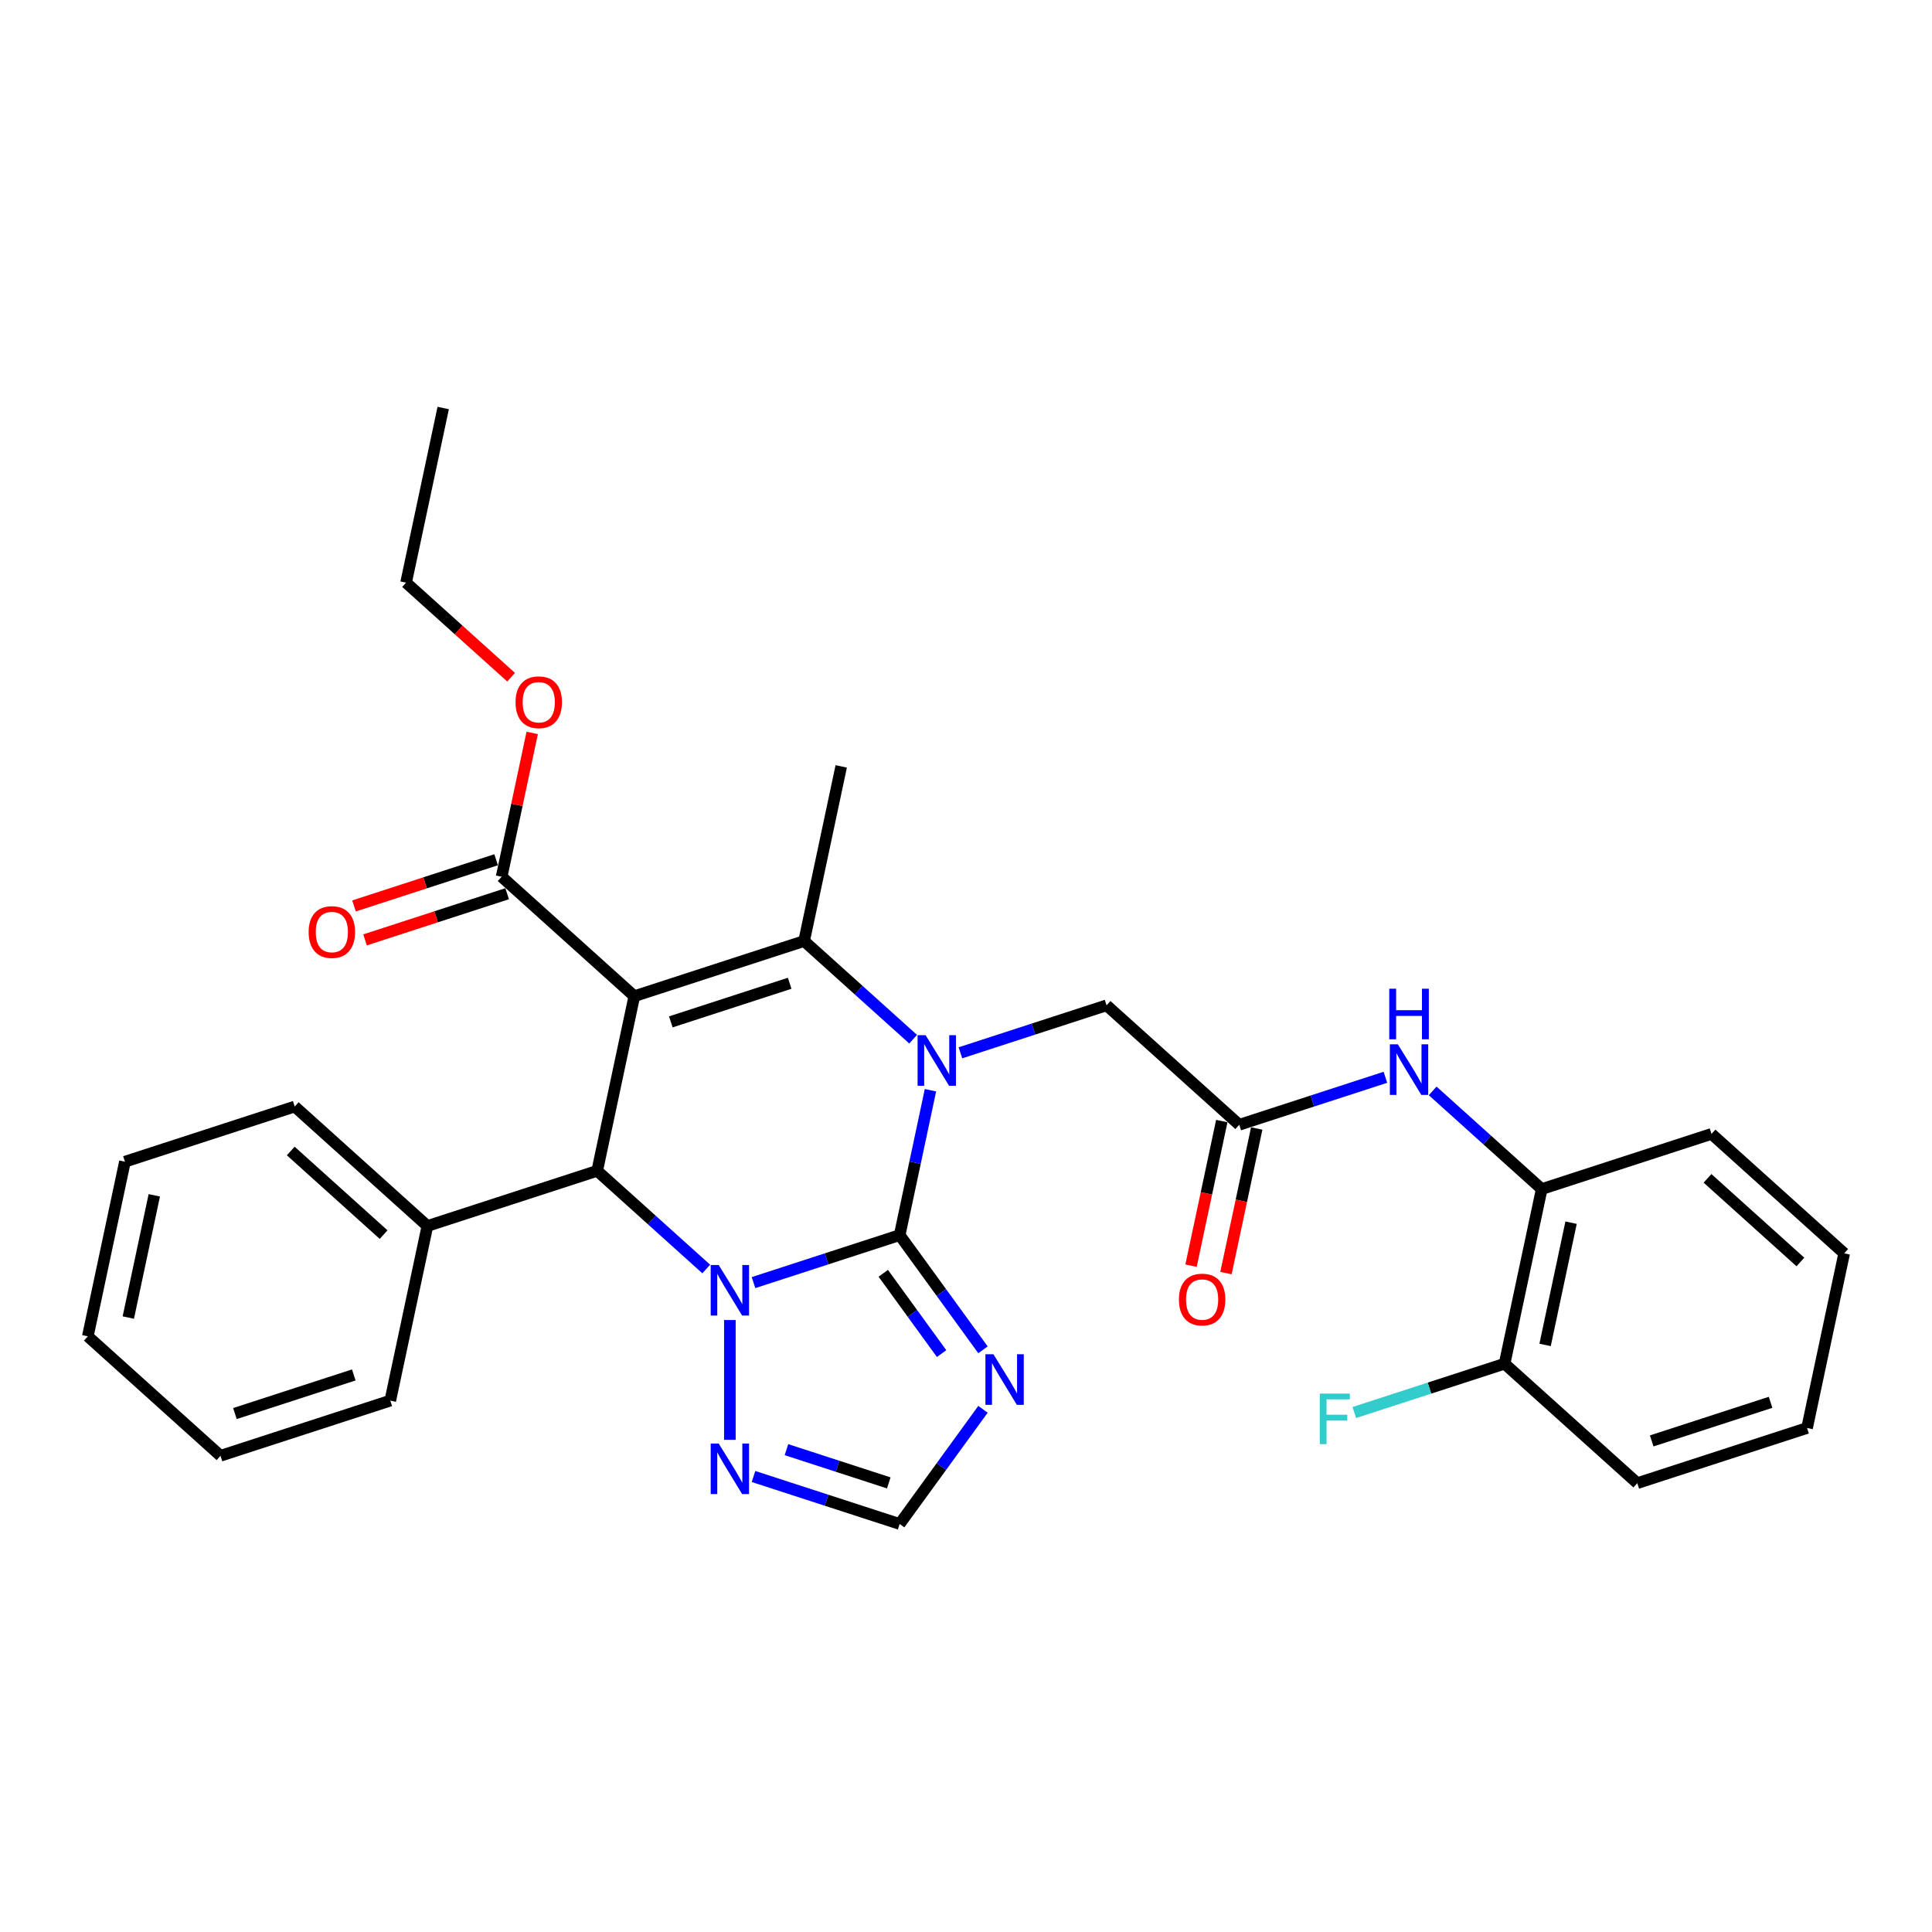 <?xml version='1.0' encoding='iso-8859-1'?>
<svg version='1.1' baseProfile='full'
              xmlns='http://www.w3.org/2000/svg'
                      xmlns:rdkit='http://www.rdkit.org/xml'
                      xmlns:xlink='http://www.w3.org/1999/xlink'
                  xml:space='preserve'
width='1000px' height='1000px' viewBox='0 0 1000 1000'>
<!-- END OF HEADER -->
<rect style='opacity:1.0;fill:#FFFFFF;stroke:none' width='1000' height='1000' x='0' y='0'> </rect>
<path class='bond-1' d='M 465.664,639.294 L 427.839,651.584' style='fill:none;fill-rule:evenodd;stroke:#000000;stroke-width:6px;stroke-linecap:butt;stroke-linejoin:miter;stroke-opacity:1' />
<path class='bond-1' d='M 427.839,651.584 L 390.014,663.874' style='fill:none;fill-rule:evenodd;stroke:#0000FF;stroke-width:6px;stroke-linecap:butt;stroke-linejoin:miter;stroke-opacity:1' />
<path class='bond-2' d='M 465.664,639.294 L 473.634,601.797' style='fill:none;fill-rule:evenodd;stroke:#000000;stroke-width:6px;stroke-linecap:butt;stroke-linejoin:miter;stroke-opacity:1' />
<path class='bond-2' d='M 473.634,601.797 L 481.604,564.301' style='fill:none;fill-rule:evenodd;stroke:#0000FF;stroke-width:6px;stroke-linecap:butt;stroke-linejoin:miter;stroke-opacity:1' />
<path class='bond-5' d='M 465.664,639.294 L 487.229,668.976' style='fill:none;fill-rule:evenodd;stroke:#000000;stroke-width:6px;stroke-linecap:butt;stroke-linejoin:miter;stroke-opacity:1' />
<path class='bond-5' d='M 487.229,668.976 L 508.794,698.658' style='fill:none;fill-rule:evenodd;stroke:#0000FF;stroke-width:6px;stroke-linecap:butt;stroke-linejoin:miter;stroke-opacity:1' />
<path class='bond-5' d='M 457.182,659.061 L 472.277,679.839' style='fill:none;fill-rule:evenodd;stroke:#000000;stroke-width:6px;stroke-linecap:butt;stroke-linejoin:miter;stroke-opacity:1' />
<path class='bond-5' d='M 472.277,679.839 L 487.373,700.616' style='fill:none;fill-rule:evenodd;stroke:#0000FF;stroke-width:6px;stroke-linecap:butt;stroke-linejoin:miter;stroke-opacity:1' />
<path class='bond-0' d='M 328.32,515.629 L 416.205,487.073' style='fill:none;fill-rule:evenodd;stroke:#000000;stroke-width:6px;stroke-linecap:butt;stroke-linejoin:miter;stroke-opacity:1' />
<path class='bond-0' d='M 347.214,528.922 L 408.733,508.934' style='fill:none;fill-rule:evenodd;stroke:#000000;stroke-width:6px;stroke-linecap:butt;stroke-linejoin:miter;stroke-opacity:1' />
<path class='bond-7' d='M 328.32,515.629 L 259.648,453.796' style='fill:none;fill-rule:evenodd;stroke:#000000;stroke-width:6px;stroke-linecap:butt;stroke-linejoin:miter;stroke-opacity:1' />
<path class='bond-32' d='M 328.32,515.629 L 309.108,606.017' style='fill:none;fill-rule:evenodd;stroke:#000000;stroke-width:6px;stroke-linecap:butt;stroke-linejoin:miter;stroke-opacity:1' />
<path class='bond-4' d='M 365.545,656.833 L 337.326,631.425' style='fill:none;fill-rule:evenodd;stroke:#0000FF;stroke-width:6px;stroke-linecap:butt;stroke-linejoin:miter;stroke-opacity:1' />
<path class='bond-4' d='M 337.326,631.425 L 309.108,606.017' style='fill:none;fill-rule:evenodd;stroke:#000000;stroke-width:6px;stroke-linecap:butt;stroke-linejoin:miter;stroke-opacity:1' />
<path class='bond-6' d='M 377.78,683.244 L 377.78,745.246' style='fill:none;fill-rule:evenodd;stroke:#0000FF;stroke-width:6px;stroke-linecap:butt;stroke-linejoin:miter;stroke-opacity:1' />
<path class='bond-3' d='M 472.642,537.89 L 444.423,512.482' style='fill:none;fill-rule:evenodd;stroke:#0000FF;stroke-width:6px;stroke-linecap:butt;stroke-linejoin:miter;stroke-opacity:1' />
<path class='bond-3' d='M 444.423,512.482 L 416.205,487.073' style='fill:none;fill-rule:evenodd;stroke:#000000;stroke-width:6px;stroke-linecap:butt;stroke-linejoin:miter;stroke-opacity:1' />
<path class='bond-10' d='M 497.111,544.931 L 534.936,532.641' style='fill:none;fill-rule:evenodd;stroke:#0000FF;stroke-width:6px;stroke-linecap:butt;stroke-linejoin:miter;stroke-opacity:1' />
<path class='bond-10' d='M 534.936,532.641 L 572.761,520.351' style='fill:none;fill-rule:evenodd;stroke:#000000;stroke-width:6px;stroke-linecap:butt;stroke-linejoin:miter;stroke-opacity:1' />
<path class='bond-17' d='M 416.205,487.073 L 435.417,396.686' style='fill:none;fill-rule:evenodd;stroke:#000000;stroke-width:6px;stroke-linecap:butt;stroke-linejoin:miter;stroke-opacity:1' />
<path class='bond-13' d='M 309.108,606.017 L 221.223,634.572' style='fill:none;fill-rule:evenodd;stroke:#000000;stroke-width:6px;stroke-linecap:butt;stroke-linejoin:miter;stroke-opacity:1' />
<path class='bond-8' d='M 508.794,729.448 L 487.229,759.13' style='fill:none;fill-rule:evenodd;stroke:#0000FF;stroke-width:6px;stroke-linecap:butt;stroke-linejoin:miter;stroke-opacity:1' />
<path class='bond-8' d='M 487.229,759.13 L 465.664,788.812' style='fill:none;fill-rule:evenodd;stroke:#000000;stroke-width:6px;stroke-linecap:butt;stroke-linejoin:miter;stroke-opacity:1' />
<path class='bond-31' d='M 390.014,764.232 L 427.839,776.522' style='fill:none;fill-rule:evenodd;stroke:#0000FF;stroke-width:6px;stroke-linecap:butt;stroke-linejoin:miter;stroke-opacity:1' />
<path class='bond-31' d='M 427.839,776.522 L 465.664,788.812' style='fill:none;fill-rule:evenodd;stroke:#000000;stroke-width:6px;stroke-linecap:butt;stroke-linejoin:miter;stroke-opacity:1' />
<path class='bond-31' d='M 407.073,750.342 L 433.55,758.945' style='fill:none;fill-rule:evenodd;stroke:#0000FF;stroke-width:6px;stroke-linecap:butt;stroke-linejoin:miter;stroke-opacity:1' />
<path class='bond-31' d='M 433.55,758.945 L 460.028,767.548' style='fill:none;fill-rule:evenodd;stroke:#000000;stroke-width:6px;stroke-linecap:butt;stroke-linejoin:miter;stroke-opacity:1' />
<path class='bond-14' d='M 256.793,445.008 L 220.012,456.959' style='fill:none;fill-rule:evenodd;stroke:#000000;stroke-width:6px;stroke-linecap:butt;stroke-linejoin:miter;stroke-opacity:1' />
<path class='bond-14' d='M 220.012,456.959 L 183.232,468.91' style='fill:none;fill-rule:evenodd;stroke:#FF0000;stroke-width:6px;stroke-linecap:butt;stroke-linejoin:miter;stroke-opacity:1' />
<path class='bond-14' d='M 262.504,462.585 L 225.723,474.536' style='fill:none;fill-rule:evenodd;stroke:#000000;stroke-width:6px;stroke-linecap:butt;stroke-linejoin:miter;stroke-opacity:1' />
<path class='bond-14' d='M 225.723,474.536 L 188.943,486.486' style='fill:none;fill-rule:evenodd;stroke:#FF0000;stroke-width:6px;stroke-linecap:butt;stroke-linejoin:miter;stroke-opacity:1' />
<path class='bond-18' d='M 259.648,453.796 L 267.56,416.577' style='fill:none;fill-rule:evenodd;stroke:#000000;stroke-width:6px;stroke-linecap:butt;stroke-linejoin:miter;stroke-opacity:1' />
<path class='bond-18' d='M 267.56,416.577 L 275.471,379.358' style='fill:none;fill-rule:evenodd;stroke:#FF0000;stroke-width:6px;stroke-linecap:butt;stroke-linejoin:miter;stroke-opacity:1' />
<path class='bond-9' d='M 641.433,582.183 L 572.761,520.351' style='fill:none;fill-rule:evenodd;stroke:#000000;stroke-width:6px;stroke-linecap:butt;stroke-linejoin:miter;stroke-opacity:1' />
<path class='bond-11' d='M 641.433,582.183 L 679.258,569.893' style='fill:none;fill-rule:evenodd;stroke:#000000;stroke-width:6px;stroke-linecap:butt;stroke-linejoin:miter;stroke-opacity:1' />
<path class='bond-11' d='M 679.258,569.893 L 717.083,557.603' style='fill:none;fill-rule:evenodd;stroke:#0000FF;stroke-width:6px;stroke-linecap:butt;stroke-linejoin:miter;stroke-opacity:1' />
<path class='bond-15' d='M 632.394,580.262 L 624.44,617.684' style='fill:none;fill-rule:evenodd;stroke:#000000;stroke-width:6px;stroke-linecap:butt;stroke-linejoin:miter;stroke-opacity:1' />
<path class='bond-15' d='M 624.44,617.684 L 616.485,655.107' style='fill:none;fill-rule:evenodd;stroke:#FF0000;stroke-width:6px;stroke-linecap:butt;stroke-linejoin:miter;stroke-opacity:1' />
<path class='bond-15' d='M 650.472,584.104 L 642.517,621.527' style='fill:none;fill-rule:evenodd;stroke:#000000;stroke-width:6px;stroke-linecap:butt;stroke-linejoin:miter;stroke-opacity:1' />
<path class='bond-15' d='M 642.517,621.527 L 634.563,658.949' style='fill:none;fill-rule:evenodd;stroke:#FF0000;stroke-width:6px;stroke-linecap:butt;stroke-linejoin:miter;stroke-opacity:1' />
<path class='bond-12' d='M 741.552,564.644 L 769.771,590.052' style='fill:none;fill-rule:evenodd;stroke:#0000FF;stroke-width:6px;stroke-linecap:butt;stroke-linejoin:miter;stroke-opacity:1' />
<path class='bond-12' d='M 769.771,590.052 L 797.989,615.46' style='fill:none;fill-rule:evenodd;stroke:#000000;stroke-width:6px;stroke-linecap:butt;stroke-linejoin:miter;stroke-opacity:1' />
<path class='bond-16' d='M 797.989,615.46 L 778.777,705.848' style='fill:none;fill-rule:evenodd;stroke:#000000;stroke-width:6px;stroke-linecap:butt;stroke-linejoin:miter;stroke-opacity:1' />
<path class='bond-16' d='M 813.185,632.861 L 799.736,696.132' style='fill:none;fill-rule:evenodd;stroke:#000000;stroke-width:6px;stroke-linecap:butt;stroke-linejoin:miter;stroke-opacity:1' />
<path class='bond-20' d='M 797.989,615.46 L 885.874,586.905' style='fill:none;fill-rule:evenodd;stroke:#000000;stroke-width:6px;stroke-linecap:butt;stroke-linejoin:miter;stroke-opacity:1' />
<path class='bond-21' d='M 221.223,634.572 L 152.551,572.74' style='fill:none;fill-rule:evenodd;stroke:#000000;stroke-width:6px;stroke-linecap:butt;stroke-linejoin:miter;stroke-opacity:1' />
<path class='bond-21' d='M 198.556,639.032 L 150.486,595.749' style='fill:none;fill-rule:evenodd;stroke:#000000;stroke-width:6px;stroke-linecap:butt;stroke-linejoin:miter;stroke-opacity:1' />
<path class='bond-22' d='M 221.223,634.572 L 202.011,724.96' style='fill:none;fill-rule:evenodd;stroke:#000000;stroke-width:6px;stroke-linecap:butt;stroke-linejoin:miter;stroke-opacity:1' />
<path class='bond-19' d='M 778.777,705.848 L 739.88,718.486' style='fill:none;fill-rule:evenodd;stroke:#000000;stroke-width:6px;stroke-linecap:butt;stroke-linejoin:miter;stroke-opacity:1' />
<path class='bond-19' d='M 739.88,718.486 L 700.983,731.125' style='fill:none;fill-rule:evenodd;stroke:#33CCCC;stroke-width:6px;stroke-linecap:butt;stroke-linejoin:miter;stroke-opacity:1' />
<path class='bond-23' d='M 778.777,705.848 L 847.449,767.68' style='fill:none;fill-rule:evenodd;stroke:#000000;stroke-width:6px;stroke-linecap:butt;stroke-linejoin:miter;stroke-opacity:1' />
<path class='bond-24' d='M 264.538,350.512 L 237.363,326.044' style='fill:none;fill-rule:evenodd;stroke:#FF0000;stroke-width:6px;stroke-linecap:butt;stroke-linejoin:miter;stroke-opacity:1' />
<path class='bond-24' d='M 237.363,326.044 L 210.189,301.576' style='fill:none;fill-rule:evenodd;stroke:#000000;stroke-width:6px;stroke-linecap:butt;stroke-linejoin:miter;stroke-opacity:1' />
<path class='bond-26' d='M 885.874,586.905 L 954.545,648.737' style='fill:none;fill-rule:evenodd;stroke:#000000;stroke-width:6px;stroke-linecap:butt;stroke-linejoin:miter;stroke-opacity:1' />
<path class='bond-26' d='M 883.808,609.914 L 931.878,653.197' style='fill:none;fill-rule:evenodd;stroke:#000000;stroke-width:6px;stroke-linecap:butt;stroke-linejoin:miter;stroke-opacity:1' />
<path class='bond-28' d='M 152.551,572.74 L 64.667,601.295' style='fill:none;fill-rule:evenodd;stroke:#000000;stroke-width:6px;stroke-linecap:butt;stroke-linejoin:miter;stroke-opacity:1' />
<path class='bond-29' d='M 202.011,724.96 L 114.126,753.515' style='fill:none;fill-rule:evenodd;stroke:#000000;stroke-width:6px;stroke-linecap:butt;stroke-linejoin:miter;stroke-opacity:1' />
<path class='bond-29' d='M 183.117,711.666 L 121.598,731.655' style='fill:none;fill-rule:evenodd;stroke:#000000;stroke-width:6px;stroke-linecap:butt;stroke-linejoin:miter;stroke-opacity:1' />
<path class='bond-34' d='M 847.449,767.68 L 935.333,739.125' style='fill:none;fill-rule:evenodd;stroke:#000000;stroke-width:6px;stroke-linecap:butt;stroke-linejoin:miter;stroke-opacity:1' />
<path class='bond-34' d='M 854.92,745.82 L 916.439,725.831' style='fill:none;fill-rule:evenodd;stroke:#000000;stroke-width:6px;stroke-linecap:butt;stroke-linejoin:miter;stroke-opacity:1' />
<path class='bond-25' d='M 210.189,301.576 L 229.402,211.188' style='fill:none;fill-rule:evenodd;stroke:#000000;stroke-width:6px;stroke-linecap:butt;stroke-linejoin:miter;stroke-opacity:1' />
<path class='bond-27' d='M 954.545,648.737 L 935.333,739.125' style='fill:none;fill-rule:evenodd;stroke:#000000;stroke-width:6px;stroke-linecap:butt;stroke-linejoin:miter;stroke-opacity:1' />
<path class='bond-33' d='M 64.667,601.295 L 45.455,691.683' style='fill:none;fill-rule:evenodd;stroke:#000000;stroke-width:6px;stroke-linecap:butt;stroke-linejoin:miter;stroke-opacity:1' />
<path class='bond-33' d='M 79.863,618.696 L 66.414,681.967' style='fill:none;fill-rule:evenodd;stroke:#000000;stroke-width:6px;stroke-linecap:butt;stroke-linejoin:miter;stroke-opacity:1' />
<path class='bond-30' d='M 114.126,753.515 L 45.455,691.683' style='fill:none;fill-rule:evenodd;stroke:#000000;stroke-width:6px;stroke-linecap:butt;stroke-linejoin:miter;stroke-opacity:1' />
<path  class='atom-2' d='M 371.995 654.764
L 380.57 668.625
Q 381.42 669.993, 382.788 672.469
Q 384.156 674.946, 384.23 675.094
L 384.23 654.764
L 387.704 654.764
L 387.704 680.934
L 384.119 680.934
L 374.915 665.779
Q 373.843 664.005, 372.697 661.972
Q 371.588 659.939, 371.256 659.311
L 371.256 680.934
L 367.855 680.934
L 367.855 654.764
L 371.995 654.764
' fill='#0000FF'/>
<path  class='atom-3' d='M 479.092 535.821
L 487.667 549.682
Q 488.517 551.05, 489.885 553.526
Q 491.253 556.003, 491.327 556.151
L 491.327 535.821
L 494.801 535.821
L 494.801 561.991
L 491.216 561.991
L 482.012 546.836
Q 480.94 545.062, 479.794 543.029
Q 478.685 540.996, 478.353 540.368
L 478.353 561.991
L 474.952 561.991
L 474.952 535.821
L 479.092 535.821
' fill='#0000FF'/>
<path  class='atom-6' d='M 514.195 700.968
L 522.77 714.829
Q 523.62 716.197, 524.988 718.673
Q 526.356 721.15, 526.43 721.297
L 526.43 700.968
L 529.904 700.968
L 529.904 727.138
L 526.319 727.138
L 517.115 711.983
Q 516.043 710.209, 514.897 708.176
Q 513.788 706.143, 513.456 705.514
L 513.456 727.138
L 510.055 727.138
L 510.055 700.968
L 514.195 700.968
' fill='#0000FF'/>
<path  class='atom-7' d='M 371.995 747.171
L 380.57 761.032
Q 381.42 762.4, 382.788 764.877
Q 384.156 767.353, 384.23 767.501
L 384.23 747.171
L 387.704 747.171
L 387.704 773.341
L 384.119 773.341
L 374.915 758.186
Q 373.843 756.412, 372.697 754.379
Q 371.588 752.346, 371.256 751.718
L 371.256 773.341
L 367.855 773.341
L 367.855 747.171
L 371.995 747.171
' fill='#0000FF'/>
<path  class='atom-12' d='M 723.533 540.543
L 732.108 554.404
Q 732.958 555.771, 734.326 558.248
Q 735.693 560.725, 735.767 560.872
L 735.767 540.543
L 739.242 540.543
L 739.242 566.712
L 735.656 566.712
L 726.453 551.558
Q 725.381 549.783, 724.235 547.751
Q 723.126 545.718, 722.793 545.089
L 722.793 566.712
L 719.393 566.712
L 719.393 540.543
L 723.533 540.543
' fill='#0000FF'/>
<path  class='atom-12' d='M 719.079 511.756
L 722.627 511.756
L 722.627 522.882
L 736.008 522.882
L 736.008 511.756
L 739.556 511.756
L 739.556 537.926
L 736.008 537.926
L 736.008 525.839
L 722.627 525.839
L 722.627 537.926
L 719.079 537.926
L 719.079 511.756
' fill='#0000FF'/>
<path  class='atom-15' d='M 159.751 482.426
Q 159.751 476.142, 162.856 472.631
Q 165.961 469.119, 171.764 469.119
Q 177.567 469.119, 180.672 472.631
Q 183.777 476.142, 183.777 482.426
Q 183.777 488.783, 180.635 492.406
Q 177.493 495.991, 171.764 495.991
Q 165.998 495.991, 162.856 492.406
Q 159.751 488.82, 159.751 482.426
M 171.764 493.034
Q 175.756 493.034, 177.9 490.373
Q 180.081 487.674, 180.081 482.426
Q 180.081 477.288, 177.9 474.7
Q 175.756 472.076, 171.764 472.076
Q 167.772 472.076, 165.591 474.664
Q 163.447 477.251, 163.447 482.426
Q 163.447 487.711, 165.591 490.373
Q 167.772 493.034, 171.764 493.034
' fill='#FF0000'/>
<path  class='atom-16' d='M 610.207 672.645
Q 610.207 666.361, 613.312 662.85
Q 616.417 659.338, 622.22 659.338
Q 628.024 659.338, 631.128 662.85
Q 634.233 666.361, 634.233 672.645
Q 634.233 679.002, 631.091 682.625
Q 627.95 686.21, 622.22 686.21
Q 616.454 686.21, 613.312 682.625
Q 610.207 679.039, 610.207 672.645
M 622.22 683.253
Q 626.212 683.253, 628.356 680.592
Q 630.537 677.893, 630.537 672.645
Q 630.537 667.507, 628.356 664.92
Q 626.212 662.295, 622.22 662.295
Q 618.228 662.295, 616.048 664.883
Q 613.904 667.47, 613.904 672.645
Q 613.904 677.93, 616.048 680.592
Q 618.228 683.253, 622.22 683.253
' fill='#FF0000'/>
<path  class='atom-19' d='M 266.848 363.483
Q 266.848 357.199, 269.953 353.687
Q 273.058 350.176, 278.861 350.176
Q 284.664 350.176, 287.769 353.687
Q 290.874 357.199, 290.874 363.483
Q 290.874 369.84, 287.732 373.463
Q 284.59 377.048, 278.861 377.048
Q 273.095 377.048, 269.953 373.463
Q 266.848 369.877, 266.848 363.483
M 278.861 374.091
Q 282.853 374.091, 284.997 371.43
Q 287.178 368.731, 287.178 363.483
Q 287.178 358.345, 284.997 355.757
Q 282.853 353.133, 278.861 353.133
Q 274.869 353.133, 272.688 355.72
Q 270.544 358.308, 270.544 363.483
Q 270.544 368.768, 272.688 371.43
Q 274.869 374.091, 278.861 374.091
' fill='#FF0000'/>
<path  class='atom-20' d='M 683.112 721.318
L 698.673 721.318
L 698.673 724.312
L 686.623 724.312
L 686.623 732.259
L 697.342 732.259
L 697.342 735.29
L 686.623 735.29
L 686.623 747.488
L 683.112 747.488
L 683.112 721.318
' fill='#33CCCC'/>
</svg>
